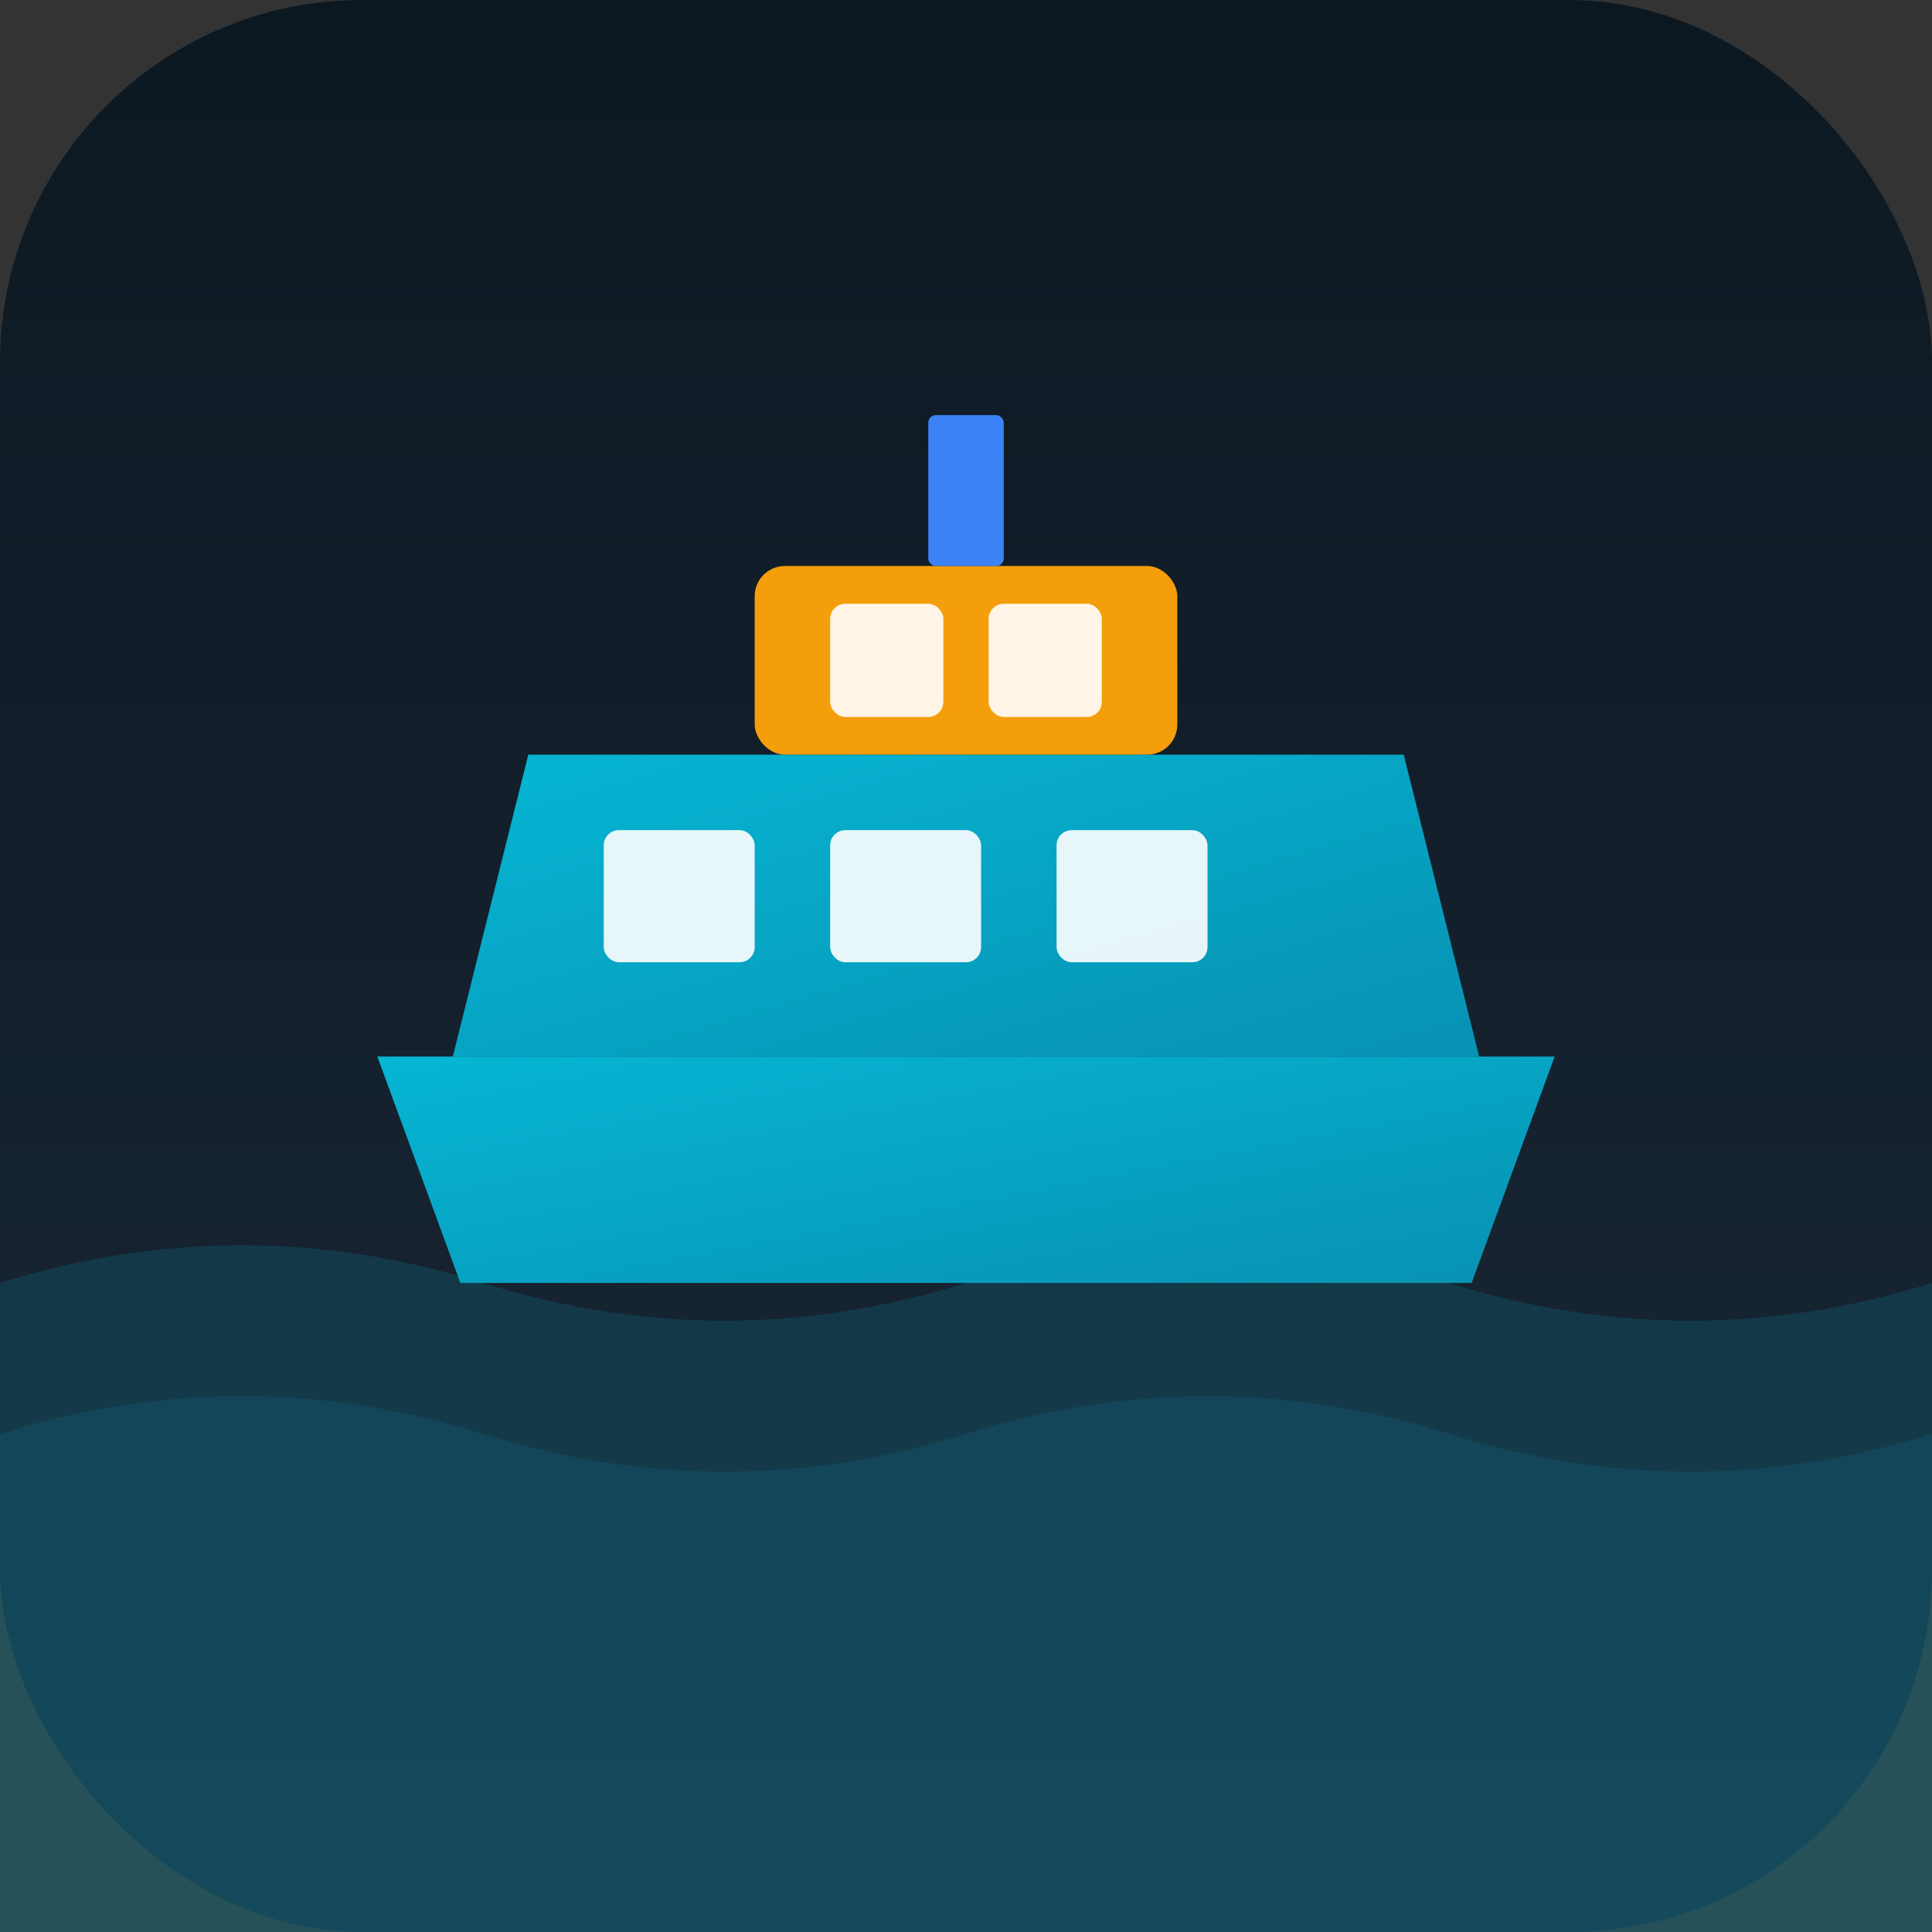 <svg xmlns="http://www.w3.org/2000/svg" viewBox="0 0 512 512">
  <rect x="0" y="0" width="512" height="512" fill="#333333" stroke="none"/>
  <defs>
    <linearGradient id="sea" x1="0%" y1="0%" x2="0%" y2="100%">
      <stop offset="0%" style="stop-color:#0C1821"/>
      <stop offset="100%" style="stop-color:#1B2838"/>
    </linearGradient>
    <linearGradient id="ferry" x1="0%" y1="0%" x2="100%" y2="100%">
      <stop offset="0%" style="stop-color:#06B6D4"/>
      <stop offset="100%" style="stop-color:#0891B2"/>
    </linearGradient>
  </defs>
  
  <!-- Background -->
  <rect width="512" height="512" rx="96" fill="url(#sea)"/>
  
  <!-- Water waves -->
  <path d="M0 340 Q64 320 128 340 Q192 360 256 340 Q320 320 384 340 Q448 360 512 340 L512 512 L0 512 Z" fill="rgba(6,182,212,0.15)"/>
  <path d="M0 380 Q64 360 128 380 Q192 400 256 380 Q320 360 384 380 Q448 400 512 380 L512 512 L0 512 Z" fill="rgba(6,182,212,0.1)"/>
  
  <!-- Ferry body -->
  <path d="M120 280 L140 200 L372 200 L392 280 L120 280" fill="url(#ferry)"/>
  <path d="M100 280 L412 280 L390 340 L122 340 Z" fill="url(#ferry)"/>
  
  <!-- Windows -->
  <rect x="160" y="220" width="40" height="35" rx="4" fill="rgba(255,255,255,0.9)"/>
  <rect x="220" y="220" width="40" height="35" rx="4" fill="rgba(255,255,255,0.9)"/>
  <rect x="280" y="220" width="40" height="35" rx="4" fill="rgba(255,255,255,0.9)"/>
  
  <!-- Cabin -->
  <rect x="200" y="150" width="112" height="50" rx="8" fill="#F59E0B"/>
  <rect x="220" y="160" width="30" height="30" rx="4" fill="rgba(255,255,255,0.9)"/>
  <rect x="262" y="160" width="30" height="30" rx="4" fill="rgba(255,255,255,0.9)"/>
  
  <!-- Funnel -->
  <rect x="246" y="110" width="20" height="40" rx="2" fill="#3B82F6"/>
  
</svg>

